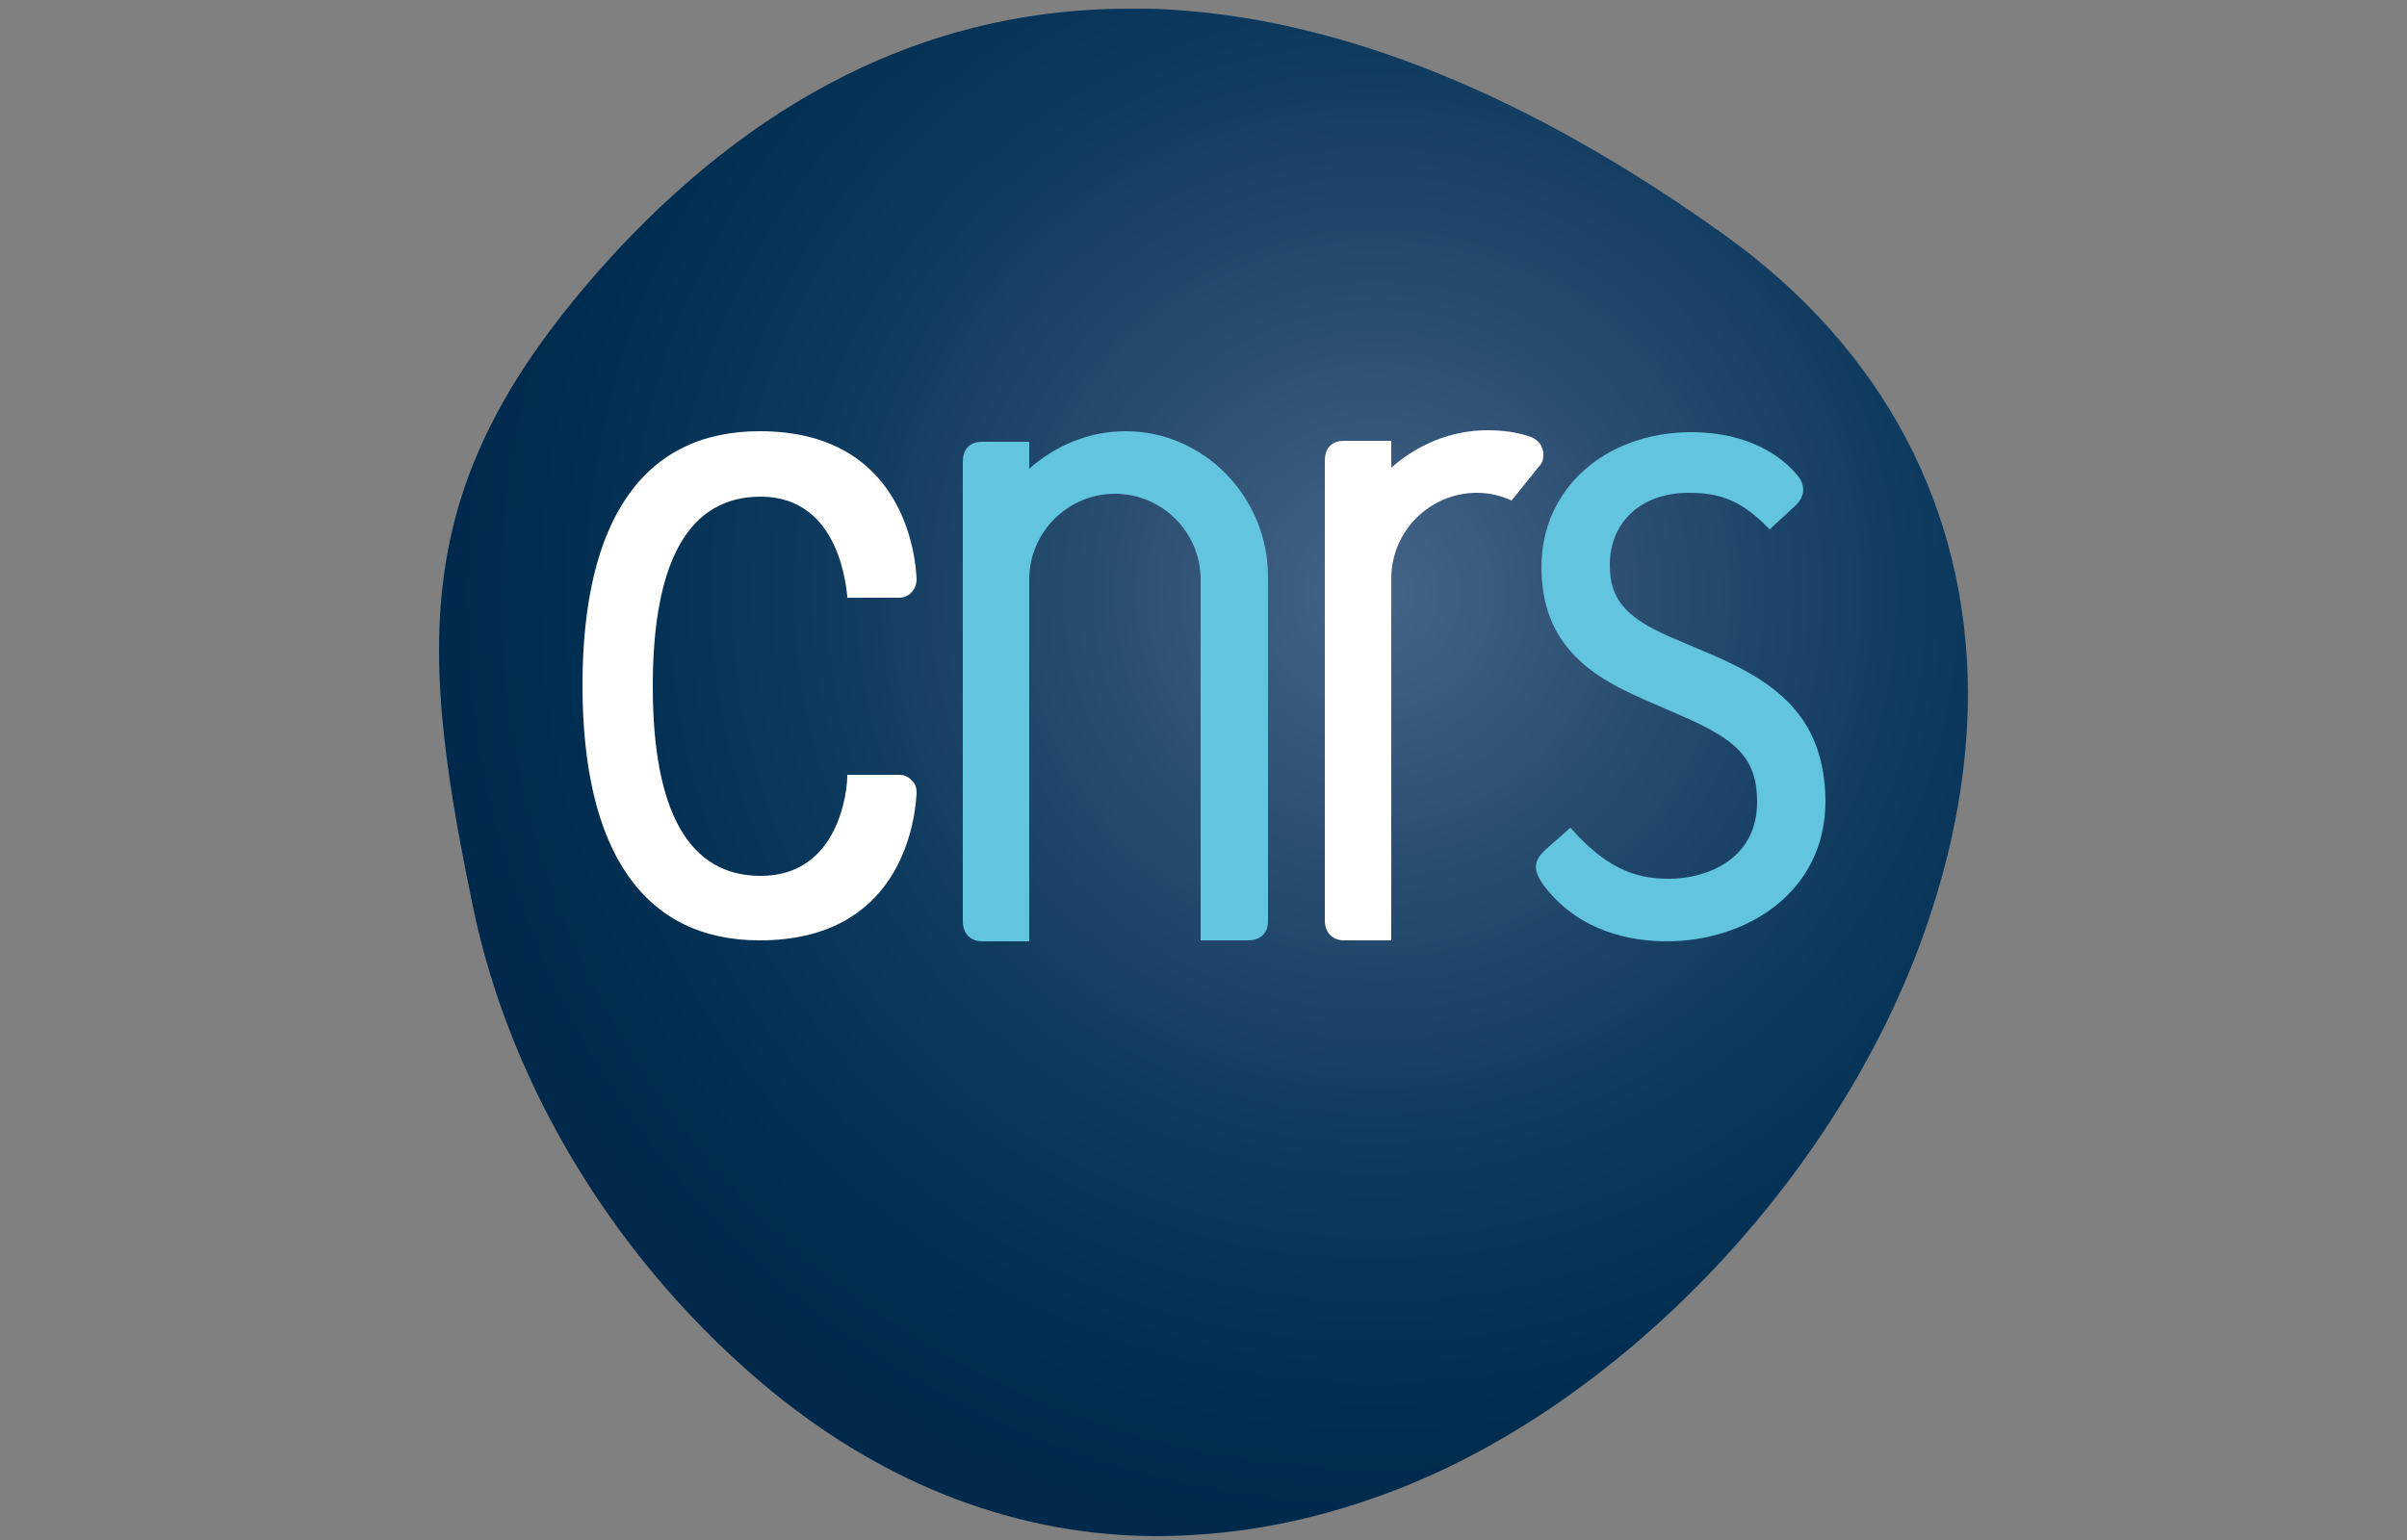 <?xml version="1.0" encoding="utf-8"?><svg enable-background="new 0 0 250 160" viewBox="0 0 250 160" xmlns="http://www.w3.org/2000/svg" xmlns:xlink="http://www.w3.org/1999/xlink"><rect x="0" y="0" width="250" height="160" fill="#808080" stroke="none"/><radialGradient id="a" cx="142.969" cy="61.654" gradientUnits="userSpaceOnUse" r="100.195"><stop offset="0" stop-color="#456587"/><stop offset=".256" stop-color="#2c4f73"/><stop offset=".593" stop-color="#0c395d"/><stop offset=".852" stop-color="#002d50"/><stop offset="1" stop-color="#00294b"/></radialGradient><path d="m121.6 1c-1.4-.1-2.8-.1-4.3-.1-19.7 0-37.4 8.3-53 24.9-14 15.1-18.7 27.2-18.7 41.8 0 7.8 1.4 16.4 3.5 26.5 3.9 19 15.2 37.4 31 50.4 12.1 9.9 25.6 15 39.8 15.1 7.4 0 14.9-1.2 22.6-3.9 24.8-8.5 48.5-33 57.6-59.5 2.9-8.4 4.3-16.5 4.3-24.3-.1-19-8.7-35.6-25.3-47.5-20.1-14.4-39.4-22.3-57.5-23.4z" fill="url(#a)"/><path d="m93.4 80.5h-5.4v.2c0 1.1-.7 10.3-9 10.3-7.4 0-11.2-6.6-11.2-19.7s3.8-19.7 11.2-19.7c8.4 0 8.9 9.9 9 10.3v.2h5.4c.5 0 1-.2 1.3-.6.3-.3.5-.8.5-1.3-.1-2.6-1.4-15.4-16.3-15.4-12 0-18.4 9.1-18.4 26.4s6.4 26.5 18.4 26.5c14.3 0 16.1-11.7 16.3-15.3 0-.5-.1-1-.5-1.3-.3-.4-.8-.6-1.3-.6z" fill="#fff"/><path d="m178 68.1-4.7-2c-4.5-2-6.1-3.9-6.1-7.4 0-4.5 3.3-7.5 8.2-7.5 2.9 0 5.3.6 8.2 3.6l.2.2 2.5-2.3c1.5-1.3 1-2.6.4-3.3-2.4-2.9-6.4-4.5-11-4.5-9 0-15.6 5.9-15.6 14 0 8 5 11.3 10.5 13.7l4.8 2.1c4.8 2.2 7.1 4 7.1 8.6 0 6.3-5.7 8-9.1 8-2.9 0-6.1-.6-10.1-5.1l-.2-.2-2.6 2.3c-1.3 1.2-1.3 2.2 0 3.9 3.6 4.6 8.9 5.6 12.6 5.6 8.2 0 16.5-5 16.5-14.6-.1-8.4-4.7-12.1-11.6-15.1z" fill="#62c4dd"/><path d="m131.7 59.9c0-8.2-6.6-15.1-14.8-15.1-3.8 0-7.3 1.5-10 3.9v-2.8h-4.9c-1.5 0-2 1-2 2.1v47.7c0 1.3.8 2.1 2 2.1h4.9v-37.6c0-4.9 4-8.9 8.9-8.9s8.9 4 8.9 8.9v37.5h4.9c1.4 0 2.1-.8 2.1-2 0 0 0-35.7 0-35.8z" fill="#62c4dd"/><path d="m159.9 48.4c.3-.3.4-.7.4-1.2 0-.8-.5-1.5-1.3-1.8-1.4-.5-2.9-.7-4.5-.7-3.8 0-7.3 1.5-10 3.9v-2.8h-4.9c-1.5 0-2 1-2 2.1v47.7c0 1.3.8 2.1 2 2.1h4.9v-37.6c0-4.9 4-8.9 8.9-8.9 1.3 0 2.5.3 3.6.8z" fill="#fff"/></svg>